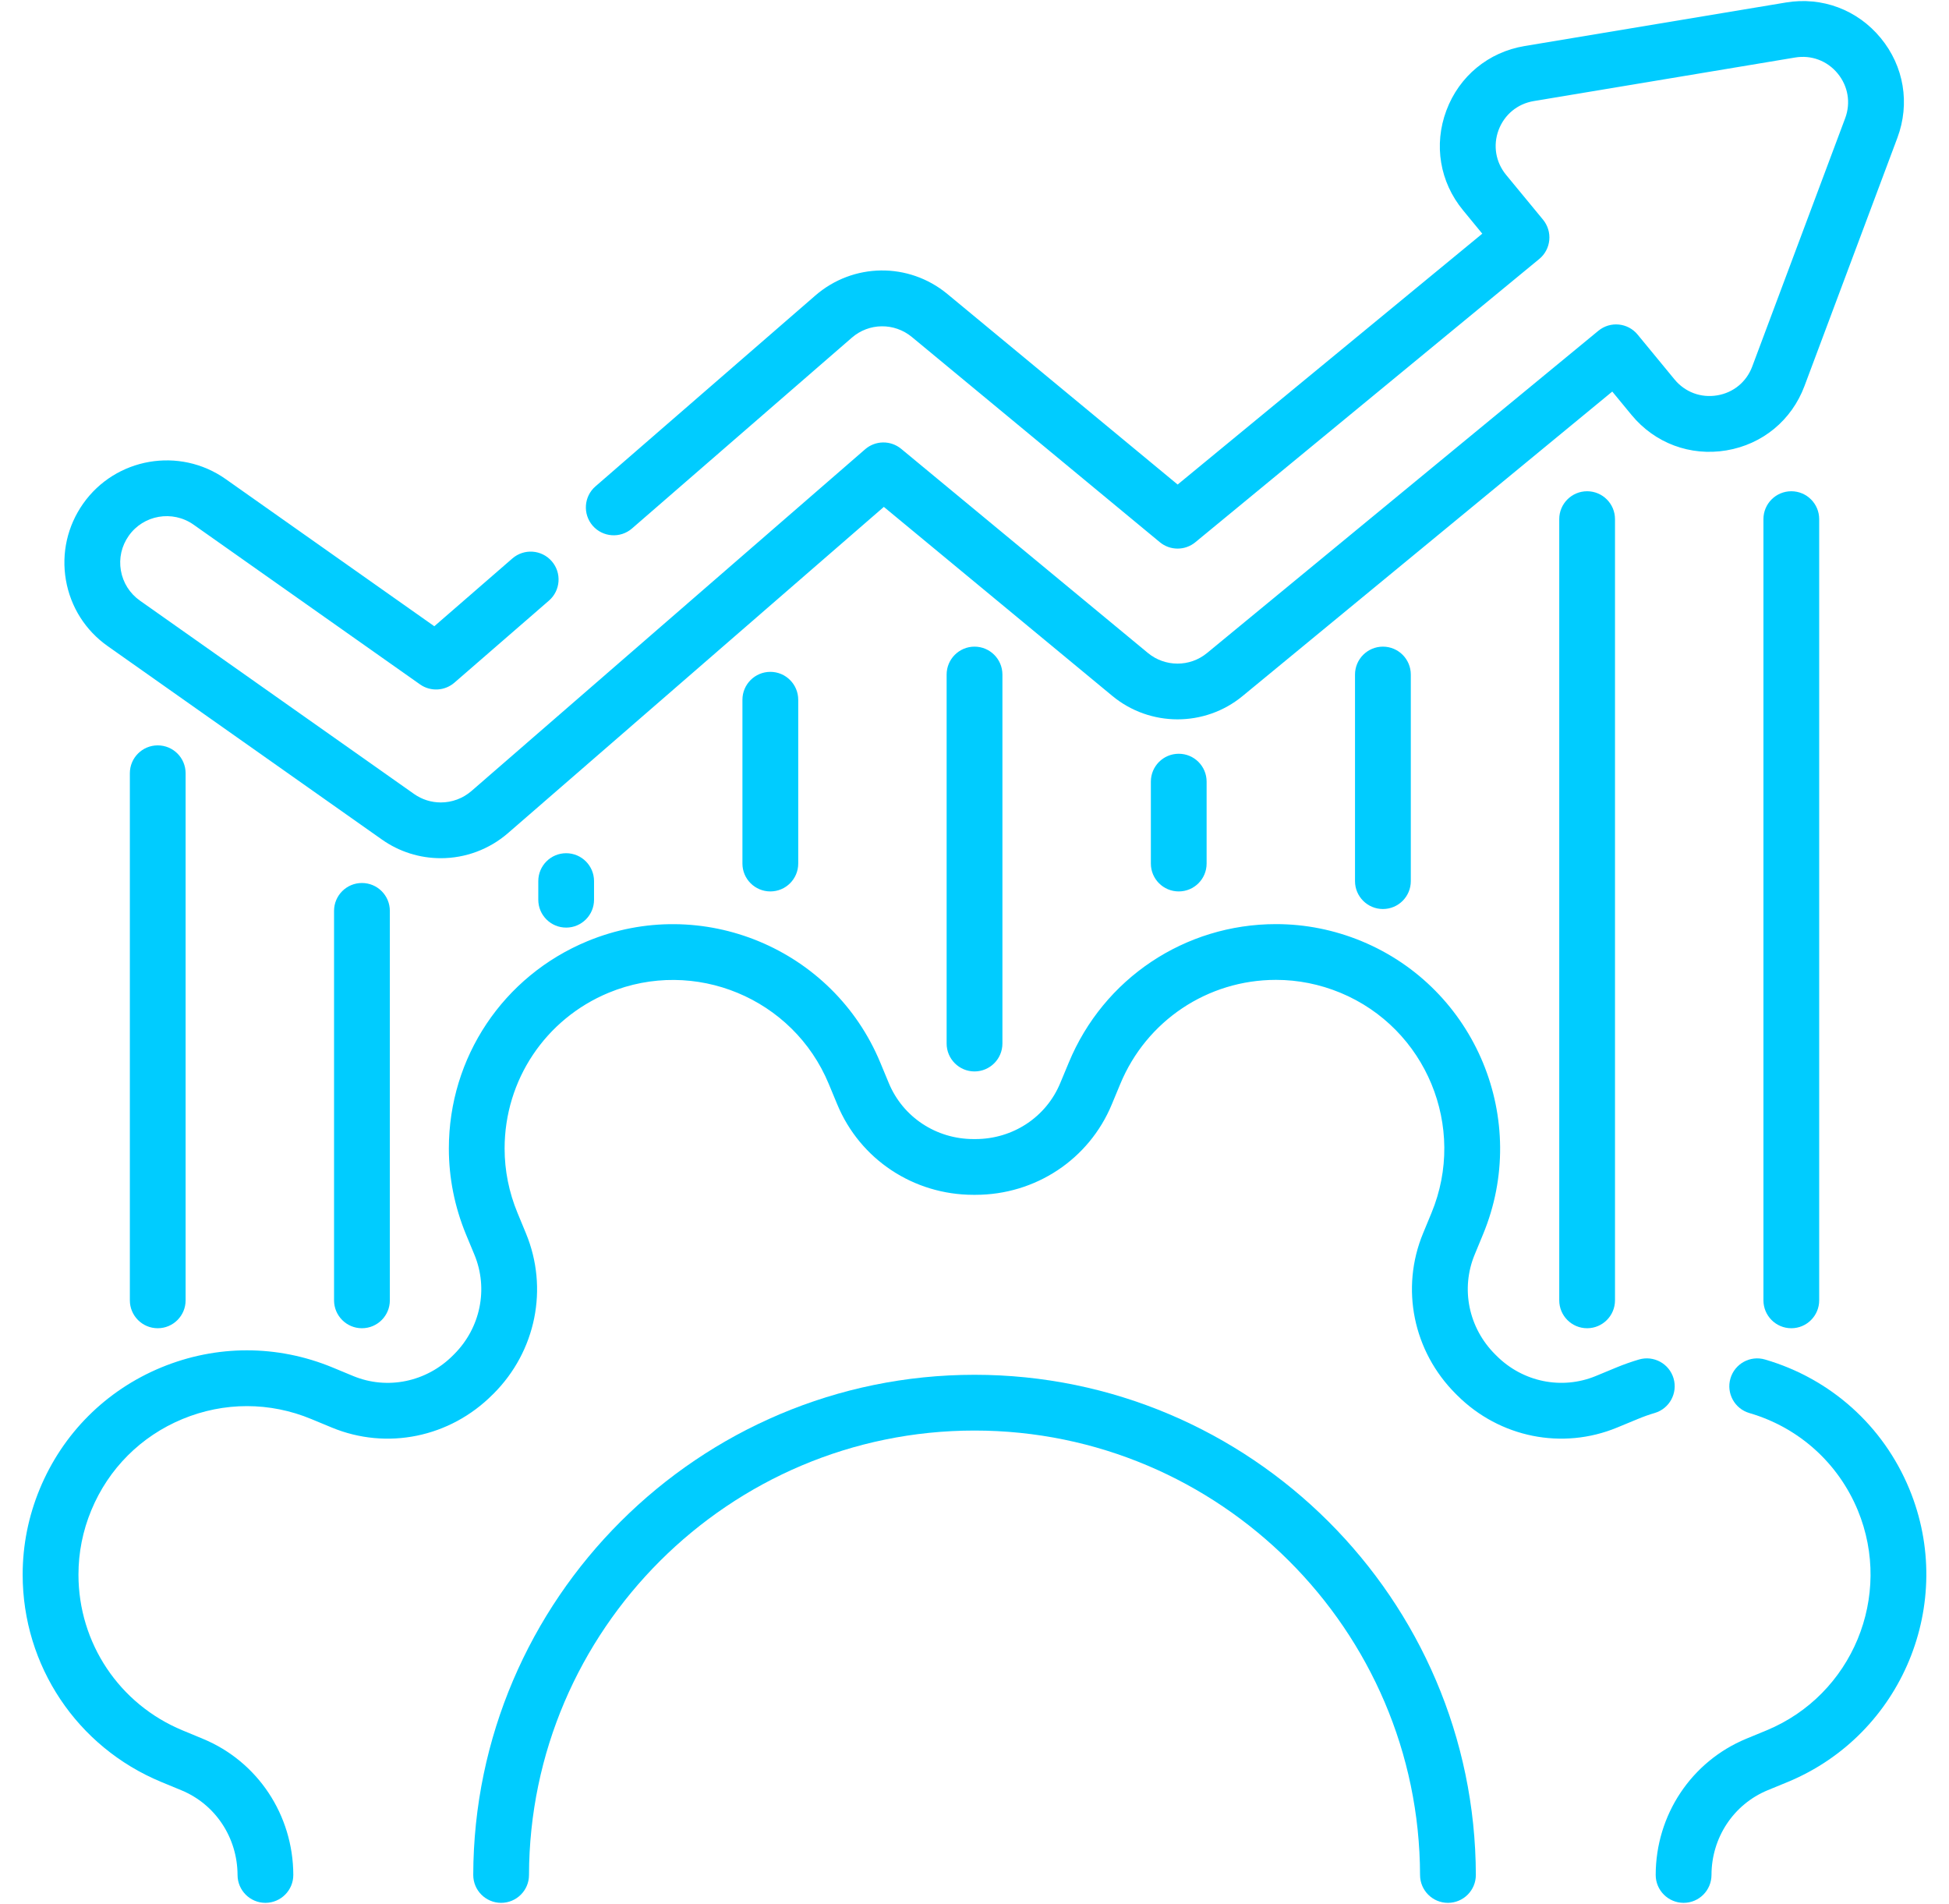 <svg width="43" height="42" viewBox="0 0 43 42" fill="none" xmlns="http://www.w3.org/2000/svg">
<g clip-path="url(#clip0_1148_778)">
<path d="M42.124 32.845C41.548 31.453 40.388 30.413 38.941 29.991C38.615 29.895 38.273 30.083 38.178 30.409C38.083 30.735 38.27 31.077 38.596 31.172C39.683 31.489 40.554 32.271 40.987 33.315C41.77 35.209 40.868 37.388 38.975 38.172L38.526 38.357C37.315 38.859 36.531 40.038 36.529 41.361C36.529 41.7 36.804 41.976 37.144 41.977H37.145C37.484 41.977 37.759 41.702 37.76 41.362C37.761 40.538 38.247 39.805 38.996 39.494L39.446 39.309C41.965 38.264 43.167 35.365 42.124 32.845Z" fill="#00CCFF"/>
<path d="M36.923 30.407C36.827 30.081 36.485 29.895 36.159 29.991C35.991 30.041 35.823 30.1 35.659 30.168L35.21 30.354C34.458 30.665 33.596 30.489 33.014 29.905C33.01 29.901 33.005 29.897 33.002 29.893L32.987 29.878C32.4 29.293 32.223 28.429 32.535 27.677L32.72 27.229C33.764 24.709 32.563 21.808 30.042 20.763C29.436 20.513 28.8 20.386 28.152 20.386C26.143 20.386 24.348 21.585 23.58 23.441L23.392 23.892C23.082 24.643 22.347 25.128 21.52 25.128C21.519 25.128 21.517 25.128 21.516 25.128H21.48C21.48 25.128 21.48 25.128 21.479 25.128C20.654 25.128 19.92 24.643 19.609 23.892L19.422 23.442C18.378 20.922 15.479 19.72 12.959 20.763C11.102 21.532 9.903 23.327 9.903 25.336C9.903 25.985 10.03 26.621 10.28 27.229L10.466 27.677C10.778 28.429 10.602 29.292 10.02 29.874L9.993 29.901C9.408 30.488 8.544 30.666 7.792 30.355L7.341 30.168C6.12 29.662 4.776 29.662 3.555 30.167C2.334 30.673 1.384 31.624 0.878 32.844C0.627 33.45 0.5 34.087 0.5 34.736C0.5 36.745 1.7 38.54 3.555 39.309L4.005 39.495C4.753 39.805 5.238 40.538 5.241 41.363C5.242 41.702 5.517 41.977 5.856 41.977H5.858C6.198 41.975 6.472 41.699 6.471 41.359C6.467 40.036 5.684 38.858 4.476 38.358L4.027 38.172C2.632 37.594 1.731 36.246 1.731 34.736C1.731 34.249 1.826 33.771 2.015 33.315C2.395 32.398 3.109 31.684 4.026 31.304C4.943 30.924 5.953 30.924 6.87 31.305L7.321 31.492C8.535 31.994 9.926 31.711 10.868 30.765L10.888 30.746C11.825 29.809 12.106 28.42 11.603 27.206L11.418 26.758C11.229 26.301 11.133 25.823 11.133 25.336C11.133 23.826 12.034 22.478 13.429 21.9C15.322 21.117 17.501 22.019 18.285 23.913L18.472 24.363C18.974 25.575 20.154 26.358 21.478 26.358H21.481H21.515H21.52C22.847 26.358 24.027 25.575 24.529 24.363L24.716 23.913C25.294 22.518 26.642 21.616 28.152 21.616C28.638 21.616 29.116 21.712 29.572 21.9C31.465 22.685 32.367 24.864 31.582 26.758L31.397 27.206C30.894 28.42 31.177 29.811 32.119 30.75C32.129 30.761 32.139 30.771 32.15 30.781C33.085 31.713 34.47 31.992 35.68 31.491L36.13 31.305C36.254 31.253 36.38 31.208 36.506 31.171C36.832 31.076 37.019 30.733 36.923 30.407Z" fill="#00CCFF"/>
<path d="M21.501 30.328C15.417 30.328 10.456 35.277 10.441 41.36C10.44 41.7 10.715 41.976 11.055 41.977H11.056C11.395 41.977 11.671 41.702 11.671 41.363C11.684 35.957 16.094 31.558 21.501 31.558C26.908 31.558 31.317 35.957 31.33 41.363C31.331 41.702 31.606 41.977 31.945 41.977H31.947C32.287 41.976 32.562 41.7 32.561 41.36C32.546 35.277 27.584 30.328 21.501 30.328Z" fill="#00CCFF"/>
<path d="M2.378 14.255L8.427 18.521C8.809 18.79 9.258 18.932 9.726 18.932C10.268 18.932 10.793 18.737 11.205 18.381L19.5 11.182L24.541 15.352C25.373 16.04 26.581 16.041 27.413 15.356L35.571 8.638L35.995 9.153C36.509 9.777 37.292 10.069 38.088 9.936C38.884 9.803 39.528 9.272 39.811 8.517L41.861 3.041C42.144 2.284 42.007 1.461 41.493 0.838C40.98 0.215 40.198 -0.078 39.402 0.055L33.635 1.016C32.839 1.149 32.194 1.68 31.911 2.437C31.628 3.193 31.765 4.016 32.279 4.639L32.703 5.155L25.982 10.689L20.902 6.486C20.048 5.78 18.822 5.795 17.986 6.521L13.138 10.729C12.881 10.951 12.854 11.34 13.076 11.597C13.299 11.853 13.687 11.881 13.944 11.658L18.793 7.45C19.172 7.12 19.73 7.114 20.118 7.434L25.589 11.961C25.816 12.149 26.145 12.149 26.372 11.962L33.96 5.713C34.086 5.61 34.165 5.46 34.181 5.298C34.197 5.135 34.147 4.973 34.044 4.847L33.228 3.857C32.998 3.577 32.936 3.208 33.063 2.868C33.191 2.528 33.48 2.29 33.837 2.23L39.604 1.269C39.962 1.209 40.313 1.34 40.543 1.62C40.774 1.9 40.836 2.27 40.709 2.609L38.659 8.085C38.532 8.425 38.243 8.663 37.885 8.722C37.527 8.782 37.176 8.651 36.945 8.371L36.13 7.381C35.914 7.118 35.526 7.081 35.264 7.297L26.63 14.406C26.252 14.718 25.703 14.717 25.325 14.404L19.882 9.901C19.65 9.71 19.314 9.714 19.087 9.911L10.4 17.451C10.212 17.613 9.973 17.702 9.726 17.702C9.513 17.702 9.309 17.637 9.135 17.515L3.086 13.249C2.863 13.091 2.714 12.856 2.667 12.586C2.62 12.316 2.682 12.044 2.84 11.82C3.165 11.358 3.806 11.248 4.269 11.573L9.267 15.098C9.498 15.261 9.811 15.245 10.025 15.06L12.112 13.249C12.368 13.026 12.396 12.637 12.173 12.381C11.95 12.124 11.562 12.097 11.305 12.319L9.582 13.815L4.977 10.567C3.96 9.851 2.55 10.095 1.834 11.111C1.487 11.604 1.352 12.202 1.454 12.796C1.557 13.39 1.885 13.908 2.378 14.255Z" fill="#00CCFF"/>
<path d="M2.865 17.058V28.686C2.865 29.025 3.14 29.301 3.48 29.301C3.82 29.301 4.095 29.025 4.095 28.686V17.058C4.095 16.718 3.82 16.443 3.48 16.443C3.14 16.443 2.865 16.718 2.865 17.058Z" fill="#00CCFF"/>
<path d="M7.985 19.479C7.646 19.479 7.37 19.754 7.37 20.094V28.686C7.37 29.025 7.646 29.301 7.985 29.301C8.325 29.301 8.601 29.025 8.601 28.686V20.094C8.601 19.754 8.325 19.479 7.985 19.479Z" fill="#00CCFF"/>
<path d="M11.876 19.438V19.848C11.876 20.187 12.151 20.463 12.491 20.463C12.831 20.463 13.106 20.187 13.106 19.848V19.438C13.106 19.098 12.831 18.822 12.491 18.822C12.151 18.822 11.876 19.098 11.876 19.438Z" fill="#00CCFF"/>
<path d="M16.38 15.437V19.05C16.38 19.39 16.656 19.665 16.996 19.665C17.335 19.665 17.611 19.39 17.611 19.05V15.437C17.611 15.097 17.335 14.821 16.996 14.821C16.656 14.821 16.38 15.097 16.38 15.437Z" fill="#00CCFF"/>
<path d="M20.885 14.881V23.02C20.885 23.36 21.161 23.636 21.5 23.636C21.84 23.636 22.116 23.36 22.116 23.02V14.881C22.116 14.541 21.84 14.265 21.5 14.265C21.161 14.265 20.885 14.541 20.885 14.881Z" fill="#00CCFF"/>
<path d="M25.391 17.243V19.05C25.391 19.39 25.666 19.665 26.006 19.665C26.346 19.665 26.621 19.39 26.621 19.05V17.243C26.621 16.903 26.346 16.628 26.006 16.628C25.666 16.628 25.391 16.903 25.391 17.243Z" fill="#00CCFF"/>
<path d="M29.895 14.881V19.438C29.895 19.777 30.171 20.053 30.511 20.053C30.851 20.053 31.126 19.777 31.126 19.438V14.881C31.126 14.541 30.851 14.265 30.511 14.265C30.171 14.265 29.895 14.541 29.895 14.881Z" fill="#00CCFF"/>
<path d="M35.016 10.837C34.676 10.837 34.401 11.113 34.401 11.452V28.685C34.401 29.025 34.676 29.301 35.016 29.301C35.356 29.301 35.631 29.025 35.631 28.685V11.452C35.631 11.113 35.356 10.837 35.016 10.837Z" fill="#00CCFF"/>
<path d="M38.906 11.452V28.685C38.906 29.025 39.181 29.301 39.521 29.301C39.861 29.301 40.136 29.025 40.136 28.685V11.452C40.136 11.113 39.861 10.837 39.521 10.837C39.181 10.837 38.906 11.113 38.906 11.452Z" fill="#00CCFF"/>
</g>
<defs>
<clipPath id="clip0_1148_778">
<rect width="42" height="42" fill="white" transform="translate(0.5)"/>
</clipPath>
</defs>
</svg>
